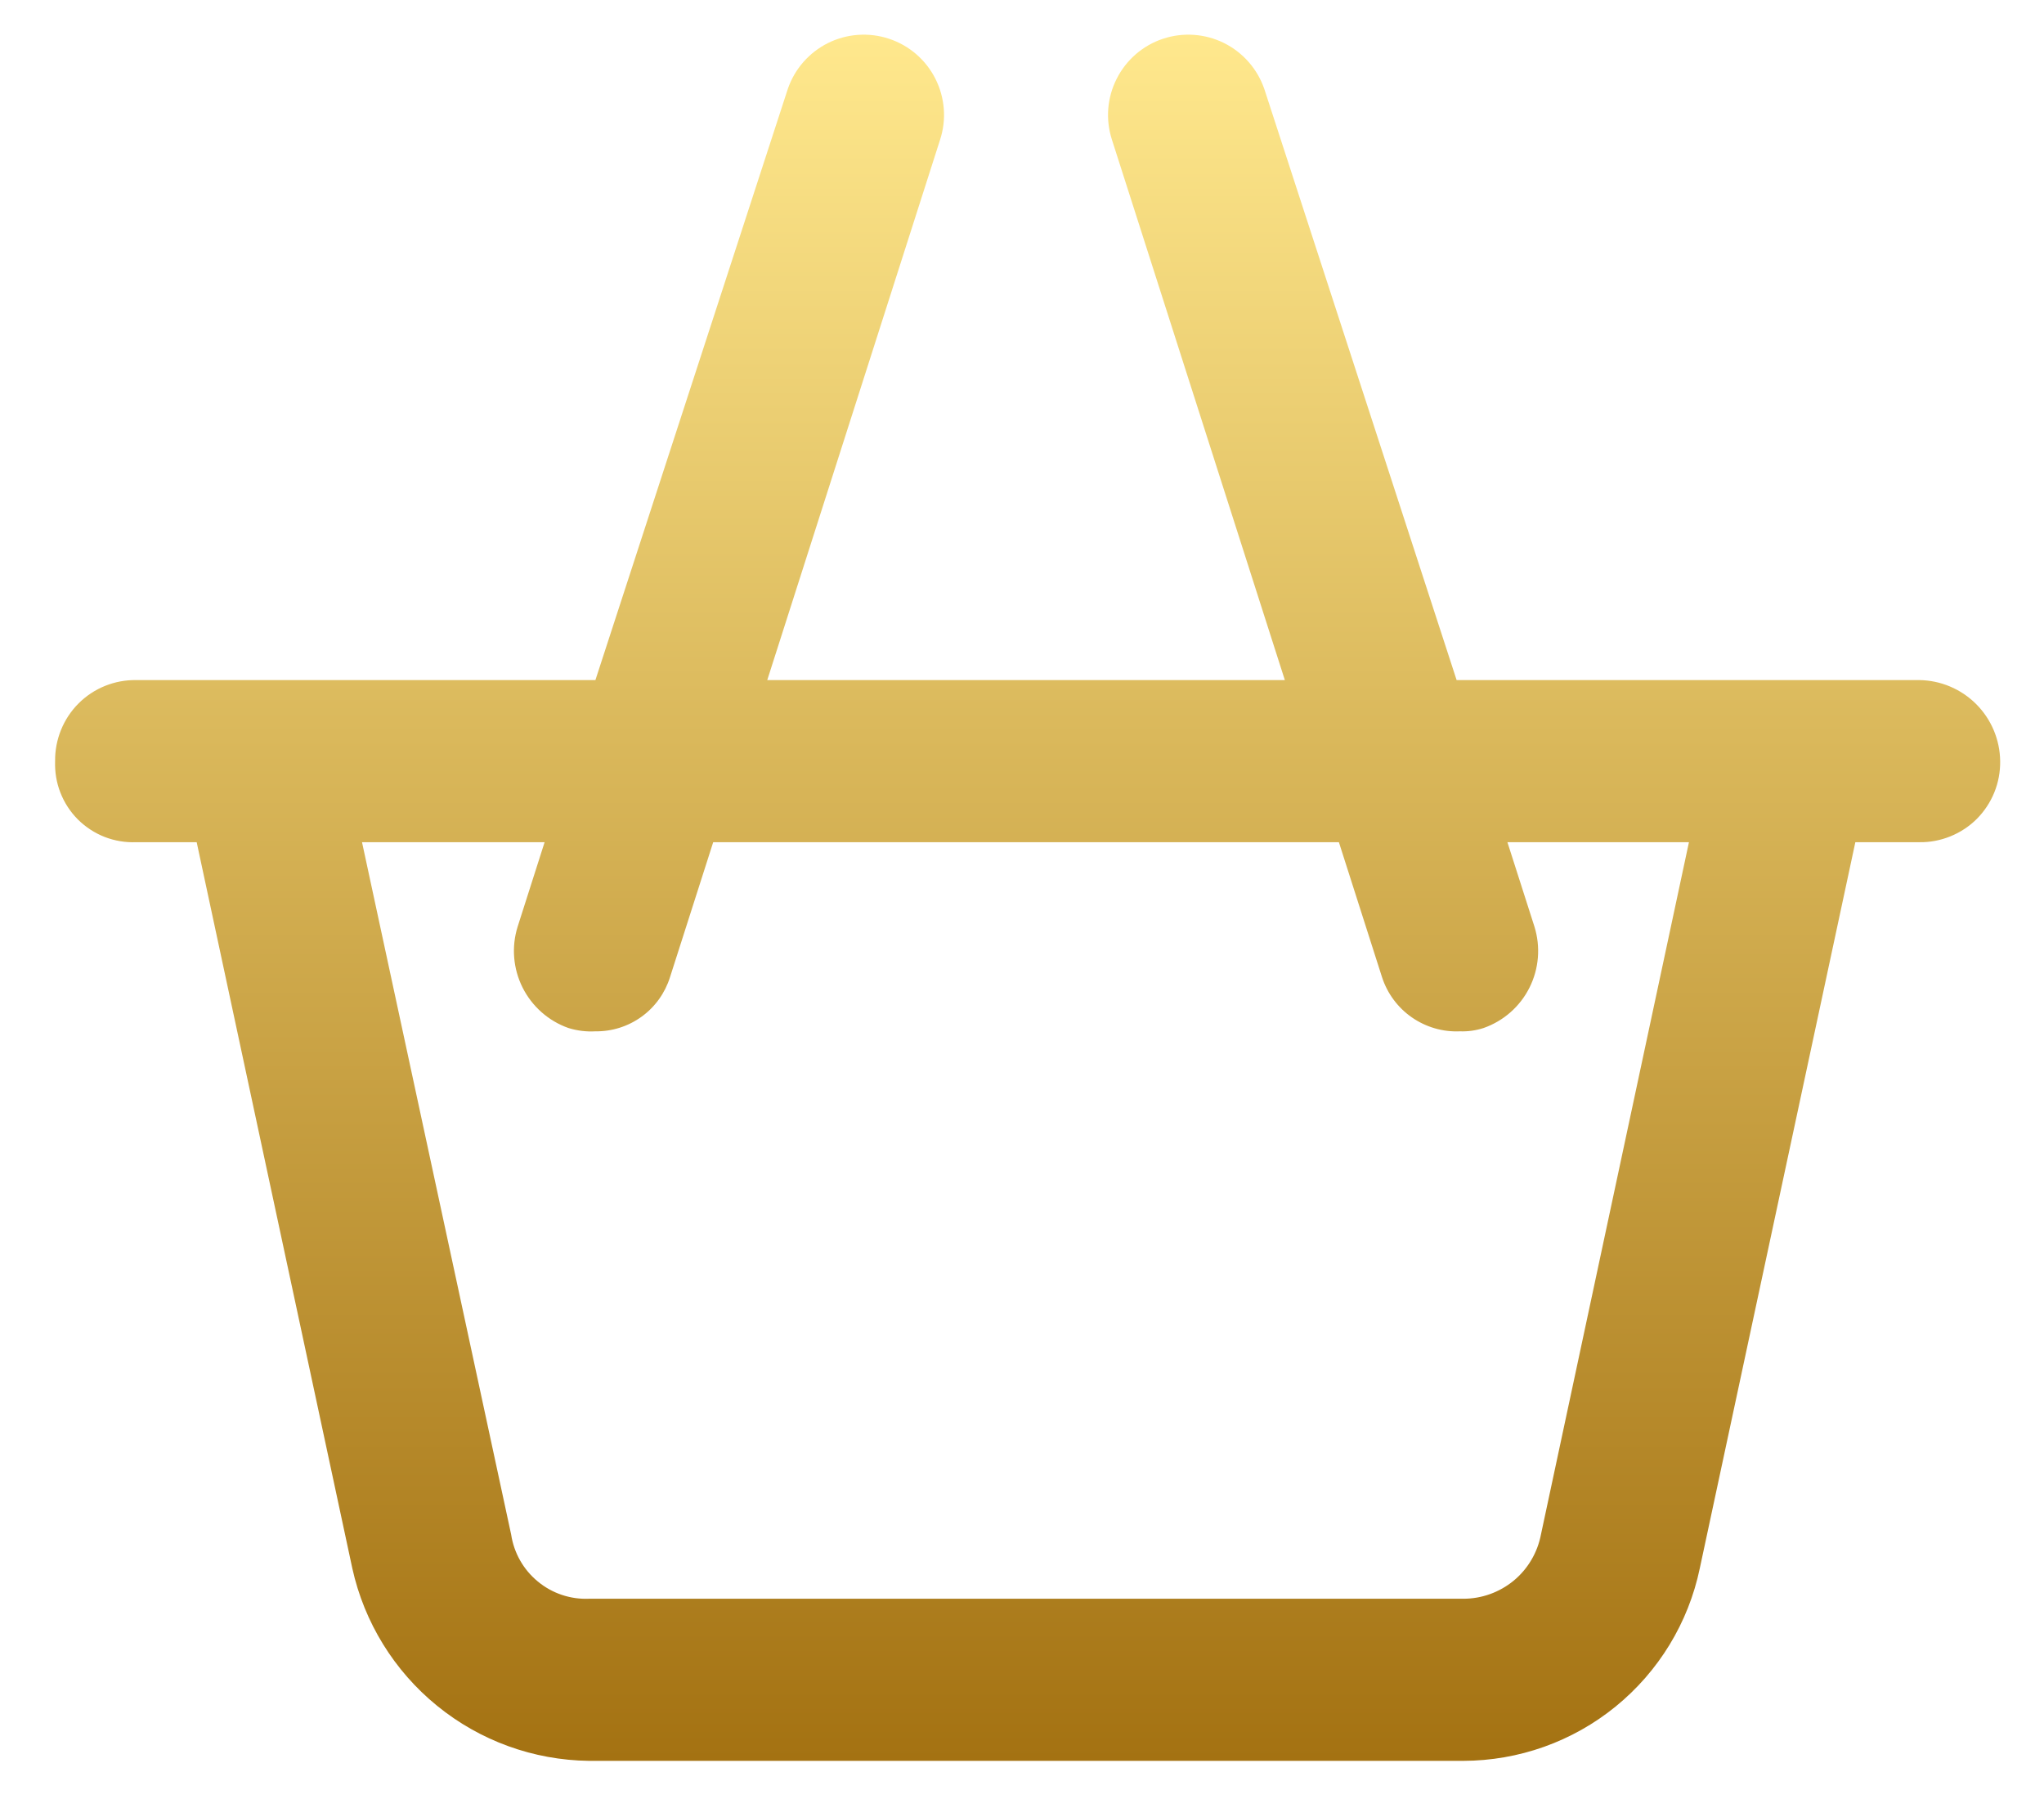 <svg width="27" height="24" viewBox="0 0 27 24" fill="none" xmlns="http://www.w3.org/2000/svg">
<path d="M25.35 8.982C25.633 8.985 25.904 9.099 26.104 9.299C26.304 9.499 26.418 9.77 26.421 10.053C26.423 10.194 26.397 10.334 26.344 10.465C26.291 10.596 26.212 10.715 26.113 10.815C26.013 10.915 25.894 10.993 25.763 11.046C25.632 11.099 25.492 11.126 25.35 11.123H24.508L22.453 20.714C22.303 21.432 21.91 22.076 21.341 22.539C20.772 23.002 20.061 23.255 19.327 23.256H7.779C7.048 23.247 6.341 22.991 5.774 22.529C5.207 22.068 4.812 21.428 4.654 20.714L2.598 11.123H1.799C1.657 11.129 1.515 11.105 1.383 11.054C1.25 11.002 1.13 10.923 1.029 10.823C0.928 10.722 0.85 10.602 0.798 10.469C0.746 10.337 0.723 10.195 0.728 10.053C0.726 9.911 0.753 9.771 0.806 9.64C0.859 9.51 0.937 9.391 1.037 9.291C1.137 9.191 1.256 9.112 1.387 9.059C1.518 9.006 1.658 8.98 1.799 8.982H7.865L10.406 1.176C10.496 0.911 10.688 0.693 10.938 0.568C11.189 0.444 11.479 0.424 11.744 0.512C12.01 0.6 12.23 0.79 12.356 1.04C12.482 1.29 12.505 1.579 12.418 1.845L10.135 8.982H16.972L14.688 1.845C14.602 1.579 14.624 1.29 14.751 1.04C14.877 0.79 15.097 0.6 15.362 0.512C15.628 0.424 15.917 0.444 16.168 0.568C16.419 0.693 16.61 0.911 16.701 1.176L19.241 8.982H25.35ZM20.355 20.267L22.31 11.123H19.912L20.269 12.238C20.352 12.505 20.329 12.793 20.204 13.043C20.079 13.293 19.862 13.484 19.598 13.577C19.497 13.61 19.391 13.625 19.284 13.621C19.058 13.631 18.836 13.566 18.65 13.437C18.465 13.309 18.326 13.122 18.256 12.907L17.686 11.123H9.421L8.85 12.907C8.784 13.116 8.653 13.299 8.476 13.427C8.298 13.556 8.084 13.624 7.865 13.621C7.745 13.628 7.624 13.613 7.508 13.577C7.245 13.484 7.028 13.292 6.903 13.043C6.778 12.793 6.754 12.505 6.838 12.238L7.194 11.123H4.782L6.752 20.267C6.789 20.51 6.914 20.731 7.104 20.887C7.293 21.044 7.534 21.125 7.779 21.115H19.327C19.57 21.116 19.806 21.031 19.994 20.877C20.182 20.722 20.309 20.506 20.355 20.267Z" fill="url(#paint0_linear_1_39)"/>
<defs>
<linearGradient id="paint0_linear_1_39" x1="13.574" y1="0.458" x2="13.574" y2="23.256" gradientUnits="userSpaceOnUse">
<stop stop-color="#FFE88D"/>
<stop offset="1" stop-color="#A47212"/>
</linearGradient>
</defs>
</svg>
